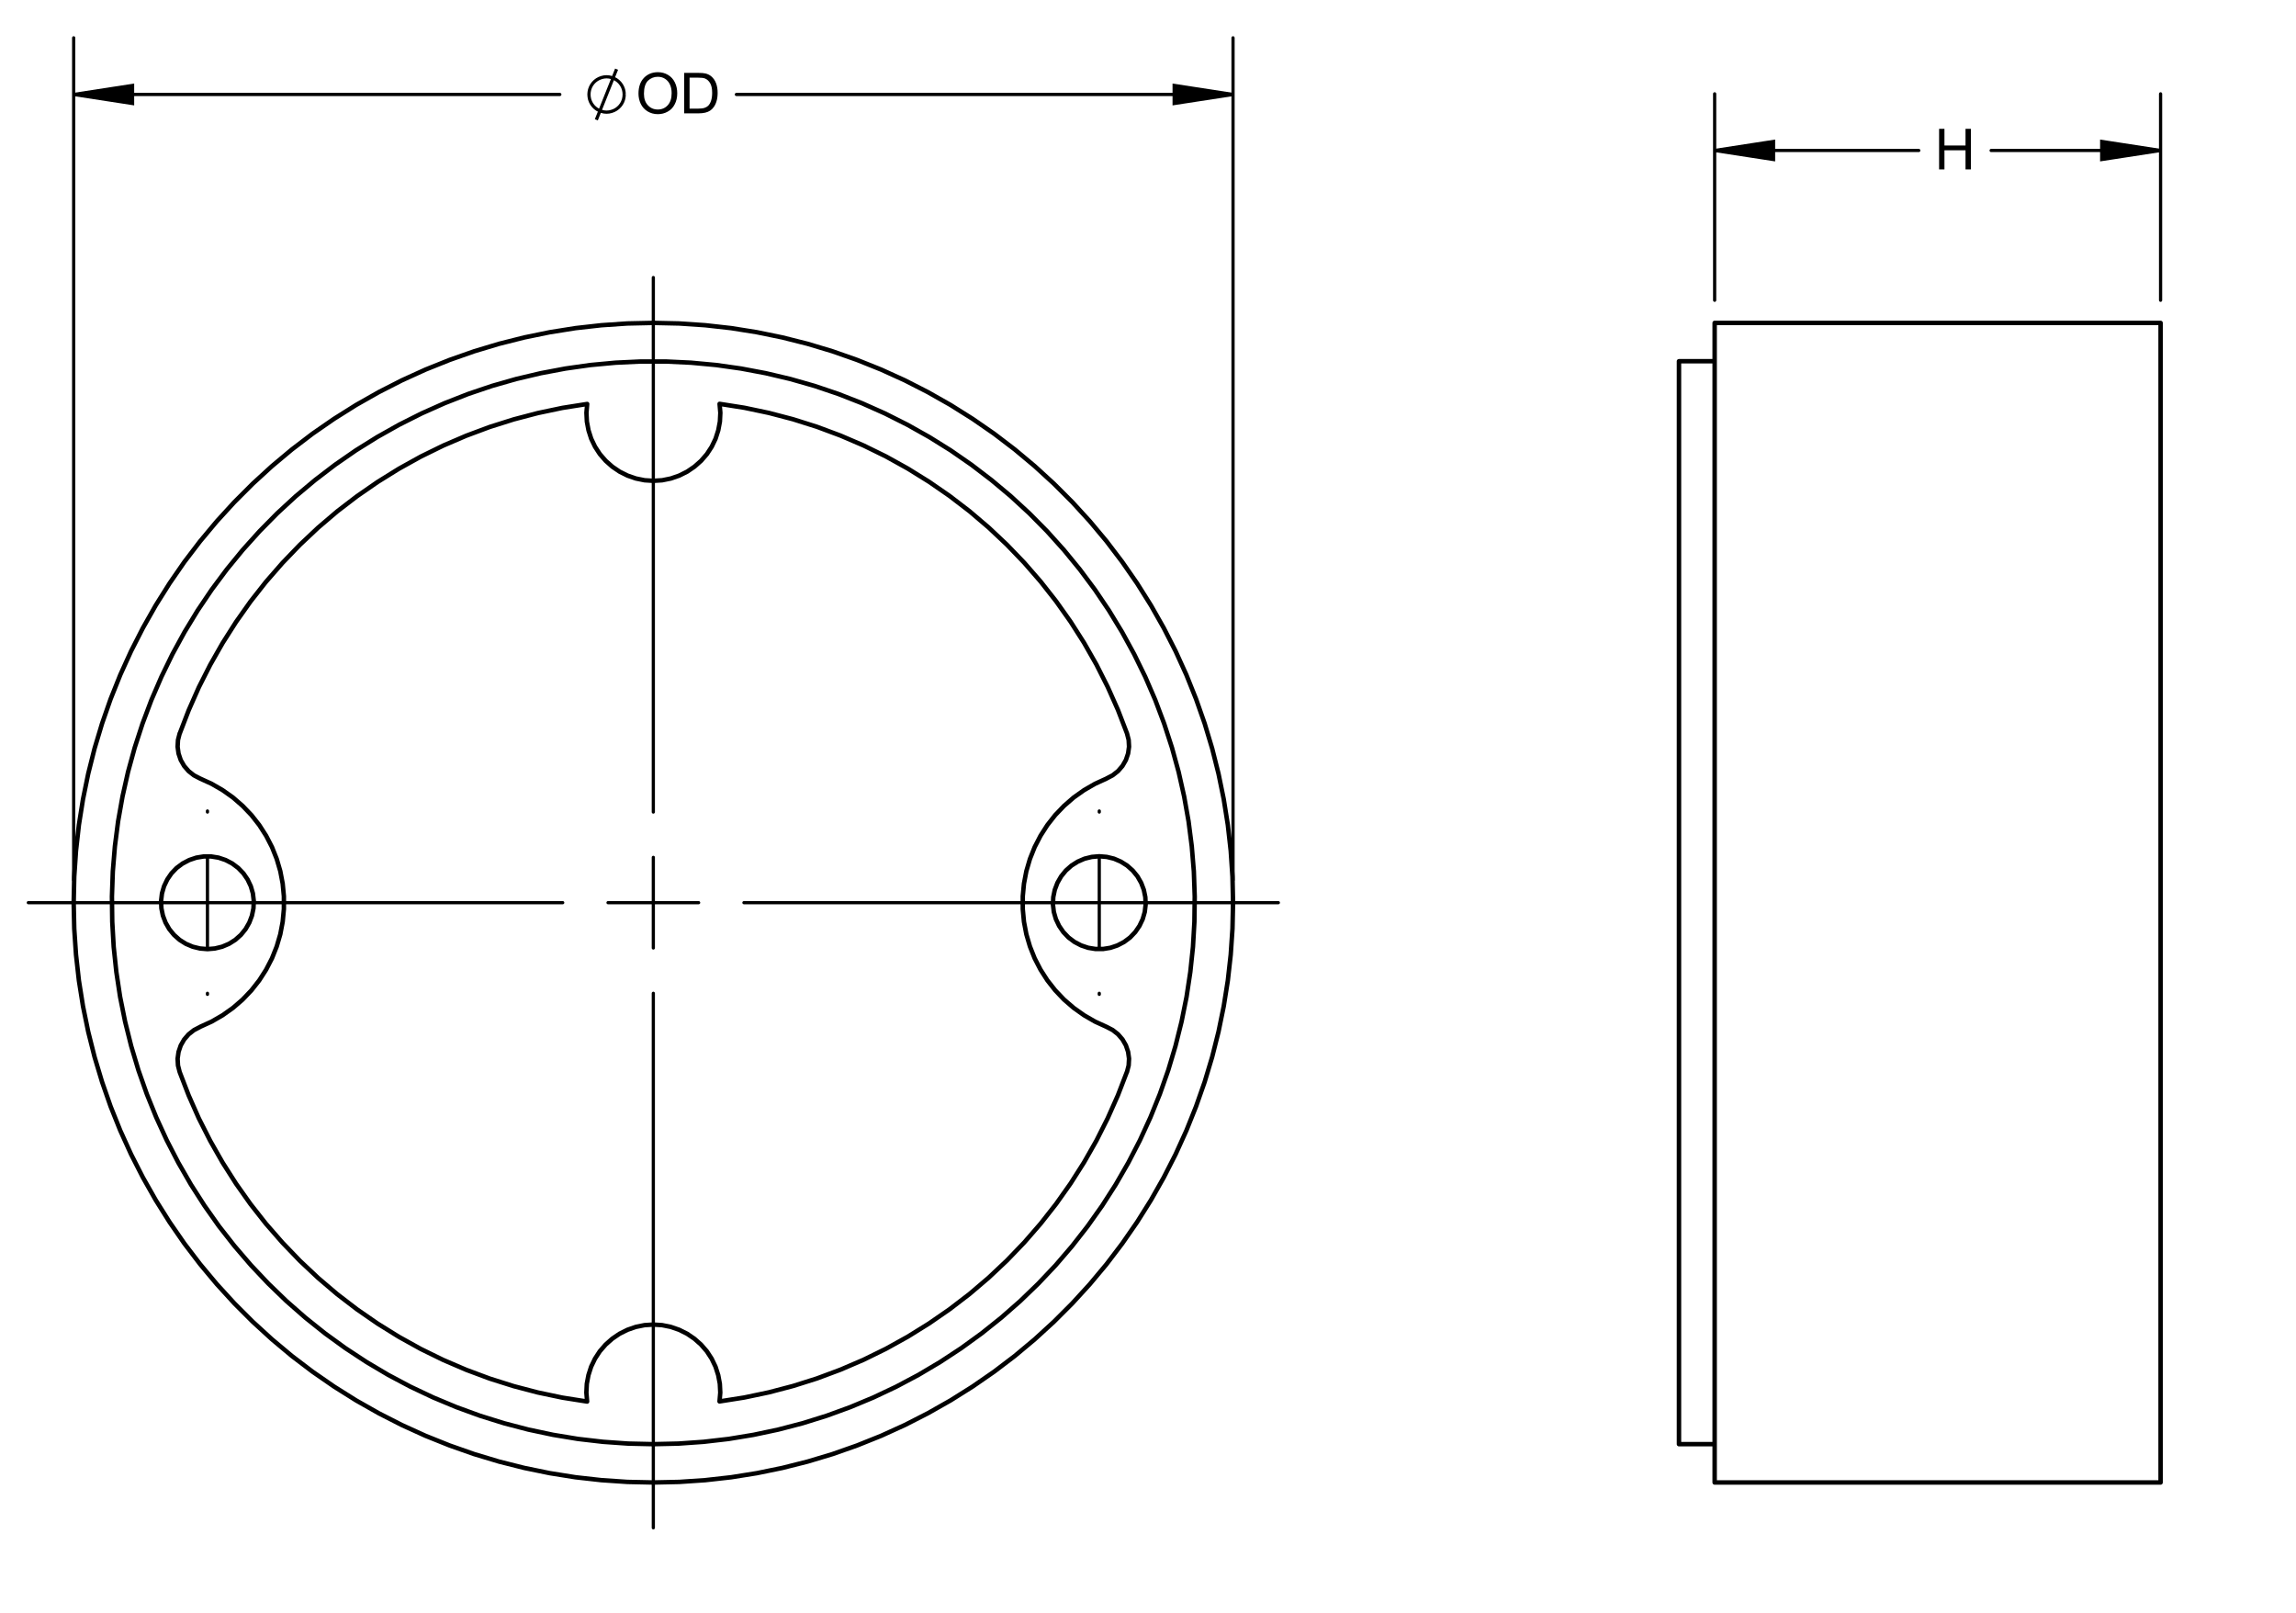 <svg width="364.89" height="256.28" xmlns="http://www.w3.org/2000/svg">
 <style type="text/css">.st0{fill:none;stroke:#000000;stroke-width:0.51;stroke-miterlimit:10;}
	.st1{fill:none;stroke:#000000;stroke-width:0.51;stroke-linecap:round;stroke-linejoin:round;stroke-miterlimit:10;}
	.st2{fill:none;stroke:#000000;stroke-width:0.709;stroke-linecap:round;stroke-linejoin:round;stroke-miterlimit:10;}</style>

 <g>
  <title>background</title>
  <rect x="-1" y="-1" width="366.89" height="258.28" id="canvas_background" fill="none"/>
 </g>
 <g>
  <title>Layer 1</title>
  <g id="svg_1">
   <path class="st0" d="m94.77,19.04l3.22,-8.05m1.21,4.02l-0.03,-0.4l-0.08,-0.39l-0.14,-0.38l-0.19,-0.35l-0.24,-0.32l-0.28,-0.28l-0.32,-0.24l-0.35,-0.19l-0.38,-0.14l-0.39,-0.09l-0.4,-0.03l-0.4,0.03l-0.39,0.09l-0.38,0.14l-0.35,0.19l-0.32,0.24l-0.28,0.28l-0.24,0.32l-0.19,0.35l-0.14,0.38l-0.08,0.39l-0.03,0.4l0.03,0.4l0.08,0.39l0.14,0.38l0.19,0.35l0.24,0.32l0.28,0.28l0.32,0.24l0.35,0.19l0.38,0.14l0.39,0.09l0.4,0.03l0.4,-0.03l0.39,-0.09l0.38,-0.14l0.35,-0.19l0.32,-0.24l0.28,-0.28l0.24,-0.32l0.19,-0.35l0.14,-0.38l0.08,-0.39l0.03,-0.4" id="svg_2"/>
   <path d="m101.47,14.89c0,-1.07 0.29,-1.91 0.86,-2.51c0.57,-0.6 1.32,-0.91 2.22,-0.91c0.59,0 1.13,0.14 1.61,0.43c0.48,0.28 0.84,0.68 1.09,1.19c0.25,0.51 0.38,1.08 0.38,1.73c0,0.65 -0.13,1.24 -0.4,1.75c-0.26,0.52 -0.64,0.91 -1.12,1.17c-0.48,0.27 -1,0.4 -1.56,0.4c-0.61,0 -1.15,-0.15 -1.63,-0.44c-0.48,-0.29 -0.84,-0.69 -1.09,-1.2c-0.24,-0.51 -0.36,-1.05 -0.36,-1.61zm0.87,0.01c0,0.78 0.21,1.39 0.63,1.83c0.42,0.45 0.94,0.67 1.57,0.67c0.64,0 1.17,-0.23 1.58,-0.68c0.41,-0.45 0.62,-1.09 0.62,-1.92c0,-0.52 -0.09,-0.98 -0.27,-1.37c-0.18,-0.39 -0.44,-0.69 -0.78,-0.91c-0.34,-0.22 -0.72,-0.32 -1.15,-0.32c-0.6,0 -1.12,0.21 -1.56,0.62c-0.42,0.42 -0.64,1.11 -0.64,2.08zm6.39,3.12l0,-6.44l2.22,0c0.5,0 0.88,0.03 1.15,0.09c0.37,0.09 0.68,0.24 0.94,0.46c0.34,0.29 0.59,0.65 0.76,1.1c0.17,0.45 0.25,0.96 0.25,1.53c0,0.49 -0.06,0.92 -0.17,1.3s-0.26,0.69 -0.44,0.94c-0.18,0.25 -0.37,0.44 -0.59,0.58c-0.21,0.14 -0.47,0.25 -0.77,0.32c-0.3,0.07 -0.65,0.11 -1.03,0.11l-2.32,0l0,0.01zm0.85,-0.76l1.38,0c0.42,0 0.76,-0.04 1,-0.12s0.43,-0.19 0.58,-0.33c0.2,-0.2 0.36,-0.47 0.47,-0.82c0.11,-0.34 0.17,-0.76 0.17,-1.24c0,-0.67 -0.11,-1.19 -0.33,-1.55c-0.22,-0.36 -0.49,-0.6 -0.81,-0.73c-0.23,-0.09 -0.6,-0.13 -1.1,-0.13l-1.35,0l0,4.92l-0.01,0z" id="svg_3"/>
   <polygon points="308.17,26.92 308.17,20.47 309.02,20.47 309.02,23.12 312.37,23.12 312.37,20.47 313.22,20.47 313.22,26.92 312.37,26.92 312.37,23.88 309.02,23.88 309.02,26.92 " id="svg_4"/>
   <path class="st0" d="m343.37,23.91l-9.36,1.44l0,-2.88l9.36,1.44m-70.87,0l9.36,-1.44l0,2.88l-9.36,-1.44m-76.54,-8.9l-9.36,1.44l0,-2.88l9.36,1.44m-184.25,0l9.36,-1.44l0,2.88l-9.36,-1.44" id="svg_5"/>
   <path class="st1" d="m189.1,143.43l0.17,0m-14.57,14.4l0,0.17m-14.4,-14.57l-0.17,0m14.57,-14.4l0,-0.17m0,14.57l7.2,0m-7.2,0l0,7.2m0,-7.2l-7.2,0m7.2,0l0,-7.2m-127.33,7.2l0.17,0m-14.57,14.4l0,0.17m-14.4,-14.57l-0.17,0m14.57,-14.4l0,-0.17m0,14.57l7.2,0m-7.2,0l0,7.2m0,-7.2l-7.2,0m7.2,0l0,-7.2m85.26,7.2l84.93,0m-99.33,14.4l0,84.93m-14.4,-99.33l-84.93,0m99.33,-14.4l0,-84.93m0,99.33l7.2,0m-7.2,0l0,7.2m0,-7.2l-7.2,0m7.2,0l0,-7.2" id="svg_6"/>
   <path class="st1" d="m343.37,23.91l-26.93,0m-43.94,0l32.44,0m38.43,23.8l0,-32.8m-70.87,32.8l0,-32.8m-76.54,0.1l-78.93,0m-105.32,0l77.26,0m106.99,124.82l0,-133.82m-184.25,133.82l0,-133.82" id="svg_7"/>
   <path d="m343.37,23.91l-9.36,1.44l0,-2.88m-61.51,1.44l9.36,-1.44l0,2.88m-85.9,-10.34l-9.36,1.44l0,-2.88m-174.89,1.44l9.36,-1.44l0,2.88" id="svg_8"/>
   <path class="st2" d="m103.83,235.56l4.13,-0.09l4.13,-0.28l4.11,-0.46l4.08,-0.65l4.05,-0.83l4.01,-1.01l3.96,-1.19l3.9,-1.37l3.84,-1.54l3.76,-1.71l3.68,-1.88l3.6,-2.04l3.5,-2.2l3.4,-2.35l3.29,-2.5l3.17,-2.65l3.05,-2.79l2.92,-2.92l2.79,-3.05l2.65,-3.17l2.5,-3.29l2.36,-3.4l2.2,-3.5l2.04,-3.6l1.88,-3.68l1.71,-3.76l1.54,-3.84l1.37,-3.9l1.19,-3.96l1.01,-4.01l0.83,-4.05l0.65,-4.08l0.46,-4.11l0.28,-4.13l0.09,-4.13l-0.09,-4.13l-0.28,-4.13l-0.46,-4.11l-0.65,-4.08l-0.83,-4.05l-1.01,-4.01l-1.19,-3.96l-1.37,-3.9l-1.54,-3.84l-1.71,-3.76l-1.88,-3.68l-2.04,-3.6l-2.2,-3.5l-2.36,-3.4l-2.5,-3.29l-2.65,-3.17l-2.79,-3.05l-2.92,-2.92l-3.05,-2.79l-3.17,-2.65l-3.29,-2.51l-3.4,-2.35l-3.5,-2.2l-3.6,-2.04l-3.68,-1.88l-3.76,-1.71l-3.84,-1.54l-3.9,-1.37l-3.96,-1.19l-4.01,-1.01l-4.05,-0.83l-4.08,-0.65l-4.11,-0.46l-4.13,-0.28l-4.13,-0.09l-4.13,0.09l-4.13,0.28l-4.11,0.46l-4.08,0.65l-4.05,0.83l-4.01,1.01l-3.96,1.19l-3.9,1.37l-3.84,1.54l-3.76,1.71l-3.68,1.88l-3.6,2.04l-3.5,2.2l-3.4,2.35l-3.29,2.51l-3.17,2.65l-3.05,2.79l-2.92,2.92l-2.79,3.05l-2.65,3.17l-2.51,3.29l-2.35,3.4l-2.2,3.5l-2.04,3.6l-1.88,3.68l-1.71,3.76l-1.54,3.84l-1.36,3.9l-1.19,3.96l-1.01,4.01l-0.83,4.05l-0.65,4.08l-0.46,4.11l-0.28,4.13l-0.09,4.13l0.09,4.13l0.28,4.13l0.46,4.11l0.65,4.08l0.83,4.05l1.01,4.01l1.19,3.96l1.36,3.9l1.54,3.84l1.71,3.76l1.88,3.68l2.04,3.6l2.2,3.5l2.35,3.4l2.51,3.29l2.65,3.17l2.79,3.05l2.92,2.92l3.05,2.79l3.17,2.65l3.29,2.5l3.4,2.35l3.5,2.2l3.6,2.04l3.68,1.88l3.76,1.71l3.84,1.54l3.9,1.37l3.96,1.19l4.01,1.01l4.05,0.83l4.08,0.65l4.11,0.46l4.13,0.28l4.13,0.09m-70.86,-84.75l1.18,-0.1l1.15,-0.28l1.09,-0.46l1,-0.63l0.89,-0.79l0.75,-0.92l0.59,-1.03l0.42,-1.11l0.24,-1.16l0.05,-1.19l-0.14,-1.18l-0.33,-1.14l-0.51,-1.07l-0.67,-0.98l-0.82,-0.85l-0.95,-0.71l-1.05,-0.55l-1.13,-0.38l-1.17,-0.19l-1.19,0l-1.17,0.19l-1.13,0.38l-1.05,0.55l-0.95,0.71l-0.82,0.85l-0.67,0.98l-0.51,1.07l-0.33,1.14l-0.14,1.18l0.05,1.19l0.24,1.16l0.42,1.11l0.59,1.03l0.75,0.92l0.89,0.79l1,0.63l1.09,0.46l1.15,0.28l1.19,0.1m141.73,-14.75l-1.18,0.1l-1.15,0.28l-1.09,0.47l-1,0.63l-0.89,0.79l-0.75,0.92l-0.59,1.03l-0.42,1.11l-0.24,1.16l-0.05,1.18l0.14,1.18l0.33,1.14l0.51,1.07l0.67,0.98l0.82,0.86l0.95,0.71l1.05,0.55l1.13,0.38l1.17,0.19l1.19,0l1.17,-0.19l1.13,-0.38l1.05,-0.55l0.95,-0.71l0.82,-0.86l0.67,-0.98l0.51,-1.07l0.33,-1.14l0.14,-1.18l-0.05,-1.18l-0.24,-1.16l-0.42,-1.11l-0.59,-1.03l-0.75,-0.92l-0.89,-0.79l-1,-0.63l-1.09,-0.47l-1.15,-0.28l-1.19,-0.1m4.4,-19.54l-1.43,-3.71l-1.62,-3.64l-1.79,-3.55l-1.97,-3.46l-2.14,-3.36l-2.3,-3.25l-2.46,-3.13l-2.61,-3l-2.76,-2.87l-2.9,-2.73l-3.03,-2.58l-3.16,-2.42l-3.27,-2.26l-3.38,-2.1l-3.48,-1.93l-3.57,-1.75l-3.66,-1.57l-3.73,-1.39l-3.8,-1.2l-3.85,-1.01l-3.9,-0.82l-3.93,-0.62m64.74,52.35l0.27,1.05l0.06,1.08l-0.15,1.08l-0.35,1.03l-0.54,0.94l-0.71,0.82l-0.85,0.67l-0.96,0.5m0,0.01l-1.84,0.84l-1.75,1.01l-1.65,1.17l-1.53,1.33l-1.4,1.46l-1.25,1.59l-1.09,1.7l-0.93,1.8l-0.75,1.88l-0.57,1.94l-0.38,1.99l-0.19,2.01l0,2.02l0.19,2.02l0.38,1.99l0.57,1.94l0.75,1.88l0.93,1.8l1.09,1.7l1.25,1.59l1.4,1.47l1.53,1.32l1.65,1.17l1.75,1.01l1.84,0.84m0,0l0.96,0.5l0.85,0.67l0.71,0.82l0.54,0.94l0.35,1.03l0.15,1.08l-0.06,1.08l-0.27,1.05m-64.75,52.34l3.93,-0.62l3.9,-0.82l3.85,-1.01l3.8,-1.2l3.73,-1.39l3.66,-1.57l3.57,-1.75l3.48,-1.93l3.38,-2.1l3.27,-2.26l3.16,-2.42l3.03,-2.58l2.9,-2.73l2.76,-2.87l2.61,-3l2.46,-3.13l2.3,-3.25l2.14,-3.36l1.97,-3.46l1.79,-3.55l1.62,-3.64l1.43,-3.71m-64.74,52.35l0.12,-1.4l-0.07,-1.4l-0.26,-1.38l-0.43,-1.34l-0.61,-1.27l-0.77,-1.18l-0.92,-1.06l-1.05,-0.93l-1.16,-0.79l-1.26,-0.63l-1.33,-0.46l-1.38,-0.28l-1.4,-0.09l-1.4,0.09l-1.38,0.28l-1.33,0.46l-1.26,0.63l-1.16,0.79l-1.05,0.93l-0.92,1.06l-0.77,1.18l-0.61,1.27l-0.43,1.34l-0.26,1.38l-0.07,1.4l0.12,1.4m-64.75,-52.33l1.43,3.71l1.61,3.64l1.8,3.55l1.97,3.46l2.14,3.36l2.3,3.25l2.46,3.13l2.62,3l2.76,2.87l2.9,2.73l3.03,2.58l3.16,2.42l3.27,2.26l3.38,2.1l3.48,1.93l3.57,1.75l3.66,1.57l3.73,1.39l3.8,1.2l3.85,1.01l3.9,0.82l3.93,0.62m-64.75,-52.35l-0.27,-1.05l-0.06,-1.08l0.15,-1.08l0.35,-1.03l0.54,-0.94l0.71,-0.82l0.85,-0.67l0.96,-0.5m0,-0.01l1.84,-0.84l1.75,-1.01l1.65,-1.17l1.53,-1.32l1.4,-1.47l1.25,-1.59l1.09,-1.7l0.93,-1.8l0.75,-1.88l0.57,-1.94l0.38,-1.99l0.19,-2.02l0,-2.02l-0.19,-2.01l-0.38,-1.99l-0.57,-1.94l-0.75,-1.88l-0.93,-1.8l-1.09,-1.7l-1.25,-1.59l-1.4,-1.46l-1.53,-1.33l-1.65,-1.17l-1.75,-1.01l-1.84,-0.84m0,0l-0.96,-0.5l-0.85,-0.67l-0.71,-0.82l-0.54,-0.94l-0.35,-1.03l-0.15,-1.08l0.06,-1.08l0.27,-1.05m64.76,-52.34l-3.93,0.62l-3.9,0.82l-3.85,1.01l-3.8,1.2l-3.73,1.39l-3.66,1.57l-3.57,1.75l-3.48,1.93l-3.38,2.1l-3.27,2.26l-3.16,2.42l-3.03,2.58l-2.9,2.73l-2.76,2.87l-2.62,3l-2.46,3.13l-2.3,3.25l-2.14,3.36l-1.97,3.46l-1.8,3.55l-1.61,3.64l-1.43,3.71m64.75,-52.35l-0.12,1.4l0.07,1.4l0.26,1.38l0.43,1.34l0.61,1.27l0.77,1.18l0.92,1.06l1.05,0.93l1.16,0.79l1.26,0.63l1.33,0.46l1.38,0.28l1.4,0.09l1.4,-0.09l1.38,-0.28l1.33,-0.46l1.26,-0.63l1.16,-0.79l1.05,-0.93l0.92,-1.06l0.77,-1.18l0.61,-1.27l0.43,-1.34l0.26,-1.38l0.07,-1.4l-0.12,-1.4m-10.53,165.28l4,-0.09l3.99,-0.28l3.98,-0.46l3.95,-0.65l3.92,-0.83l3.87,-1.01l3.82,-1.19l3.76,-1.37l3.69,-1.54l3.62,-1.71l3.54,-1.88l3.44,-2.04l3.35,-2.2l3.24,-2.35l3.13,-2.5l3.01,-2.64l2.88,-2.78l2.75,-2.91l2.61,-3.04l2.46,-3.15l2.32,-3.27l2.16,-3.37l2,-3.47l1.84,-3.56l1.67,-3.64l1.5,-3.71l1.33,-3.78l1.15,-3.84l0.97,-3.89l0.79,-3.92l0.6,-3.96l0.42,-3.98l0.23,-4l0.05,-4l-0.14,-4l-0.33,-3.99l-0.51,-3.97l-0.7,-3.94l-0.88,-3.91l-1.06,-3.86l-1.24,-3.81l-1.41,-3.75l-1.59,-3.68l-1.76,-3.6l-1.92,-3.51l-2.08,-3.42l-2.24,-3.32l-2.39,-3.21l-2.54,-3.1l-2.68,-2.98l-2.82,-2.85l-2.94,-2.71l-3.07,-2.57l-3.18,-2.43l-3.29,-2.28l-3.4,-2.12l-3.49,-1.96l-3.58,-1.8l-3.66,-1.63l-3.73,-1.46l-3.79,-1.28l-3.85,-1.1l-3.9,-0.92l-3.93,-0.74l-3.96,-0.56l-3.99,-0.37l-4,-0.19l-4,0l-4,0.19l-3.99,0.37l-3.96,0.56l-3.93,0.74l-3.9,0.92l-3.85,1.1l-3.79,1.28l-3.73,1.46l-3.66,1.63l-3.58,1.8l-3.49,1.96l-3.4,2.12l-3.29,2.28l-3.18,2.43l-3.07,2.57l-2.94,2.71l-2.81,2.85l-2.68,2.98l-2.54,3.1l-2.39,3.21l-2.24,3.32l-2.08,3.42l-1.92,3.51l-1.75,3.6l-1.59,3.68l-1.41,3.75l-1.24,3.81l-1.06,3.86l-0.88,3.91l-0.7,3.94l-0.51,3.97l-0.33,3.99l-0.14,4l0.05,4l0.23,4l0.42,3.98l0.6,3.96l0.79,3.92l0.97,3.89l1.15,3.84l1.33,3.78l1.5,3.71l1.67,3.64l1.84,3.56l2,3.47l2.16,3.37l2.31,3.27l2.47,3.15l2.61,3.04l2.75,2.91l2.88,2.78l3.01,2.64l3.13,2.5l3.24,2.35l3.35,2.2l3.44,2.04l3.54,1.88l3.62,1.71l3.69,1.54l3.76,1.37l3.82,1.19l3.87,1.01l3.92,0.83l3.95,0.65l3.98,0.46l3.99,0.28l4,0.09" id="svg_9"/>
   <path class="st2" d="m266.83,229.47l0,-0.09l0,-0.28l0,-0.46l0,-0.65l0,-0.83l0,-1.01l0,-1.19l0,-1.37l0,-1.54l0,-1.71l0,-1.88l0,-2.04l0,-2.2l0,-2.35l0,-2.5l0,-2.64l0,-2.78l0,-2.95l0,-3.04l0,-3.15l0,-3.27l0,-3.37l0,-3.47l0,-3.56l0,-3.64l0,-3.71l0,-3.78l0,-3.83l0,-3.89l0,-3.93l0,-3.96l0,-3.98l0,-4l0,-4l0,-4l0,-3.99l0,-3.97l0,-3.94l0,-3.91l0,-3.86l0,-3.81l0,-3.75l0,-3.68l0,-3.6l0,-3.51l0,-3.4l0,-3.32l0,-3.21l0,-3.1l0,-2.98l0,-2.85l0,-2.71l0,-2.57l0,-2.43l0,-2.28l0,-2.12l0,-1.96l0,-1.8l0,-1.63l0,-1.46l0,-1.28l0,-1.1l0,-0.92l0,-0.74l0,-0.56l0,-0.37l0,-0.19l0,-0.02m76.54,178.16l0,-0.09l0,-0.28l0,-0.46l0,-0.65l0,-0.83l0,-1.01l0,-1.19l0,-1.37l0,-1.54l0,-1.71l0,-1.88l0,-2.04l0,-2.2l0,-2.35l0,-2.51l0,-2.65l0,-2.79l0,-2.92l0,-3.05l0,-3.17l0,-3.29l0,-3.4l0,-3.5l0,-3.6l0,-3.68l0,-3.76l0,-3.84l0,-3.9l0,-3.96l0,-4.01l0,-4.05l0,-4.08l0,-4.11l0,-4.13l0,-4.13l0,-4.13l0,-4.13l0,-4.11l0,-4.08l0,-4.05l0,-4.01l0,-3.96l0,-3.9l0,-3.84l0,-3.76l0,-3.68l0,-3.6l0,-3.5l0,-3.4l0,-3.29l0,-3.17l0,-3.05l0,-2.92l0,-2.79l0,-2.65l0,-2.5l0,-2.36l0,-2.2l0,-2.04l0,-1.88l0,-1.71l0,-1.54l0,-1.36l0,-1.19l0,-1.01l0,-0.83l0,-0.65l0,-0.46l0,-0.28l0,-0.09m-70.87,184.25l0,-0.09l0,-0.28l0,-0.46l0,-0.65l0,-0.83l0,-1.01l0,-1.19l0,-1.37l0,-1.54l0,-1.71l0,-1.88l0,-2.04l0,-2.2l0,-2.35l0,-2.51l0,-2.65l0,-2.79l0,-2.92l0,-3.05l0,-3.17l0,-3.29l0,-3.4l0,-3.5l0,-3.6l0,-3.68l0,-3.76l0,-3.84l0,-3.9l0,-3.96l0,-4.01l0,-4.05l0,-4.08l0,-4.11l0,-4.13l0,-4.13l0,-4.13l0,-4.13l0,-4.11l0,-4.08l0,-4.05l0,-4.01l0,-3.96l0,-3.9l0,-3.84l0,-3.76l0,-3.68l0,-3.6l0,-3.5l0,-3.4l0,-3.29l0,-3.17l0,-3.05l0,-2.92l0,-2.79l0,-2.65l0,-2.5l0,-2.36l0,-2.2l0,-2.04l0,-1.88l0,-1.71l0,-1.54l0,-1.36l0,-1.19l0,-1.01l0,-0.83l0,-0.65l0,-0.46l0,-0.28l0,-0.09m0,6.09l-5.67,0m0,172.07l5.67,0m70.87,-178.16l-70.87,0m0,184.25l70.87,0" id="svg_10"/>
  </g>
 </g>
</svg>